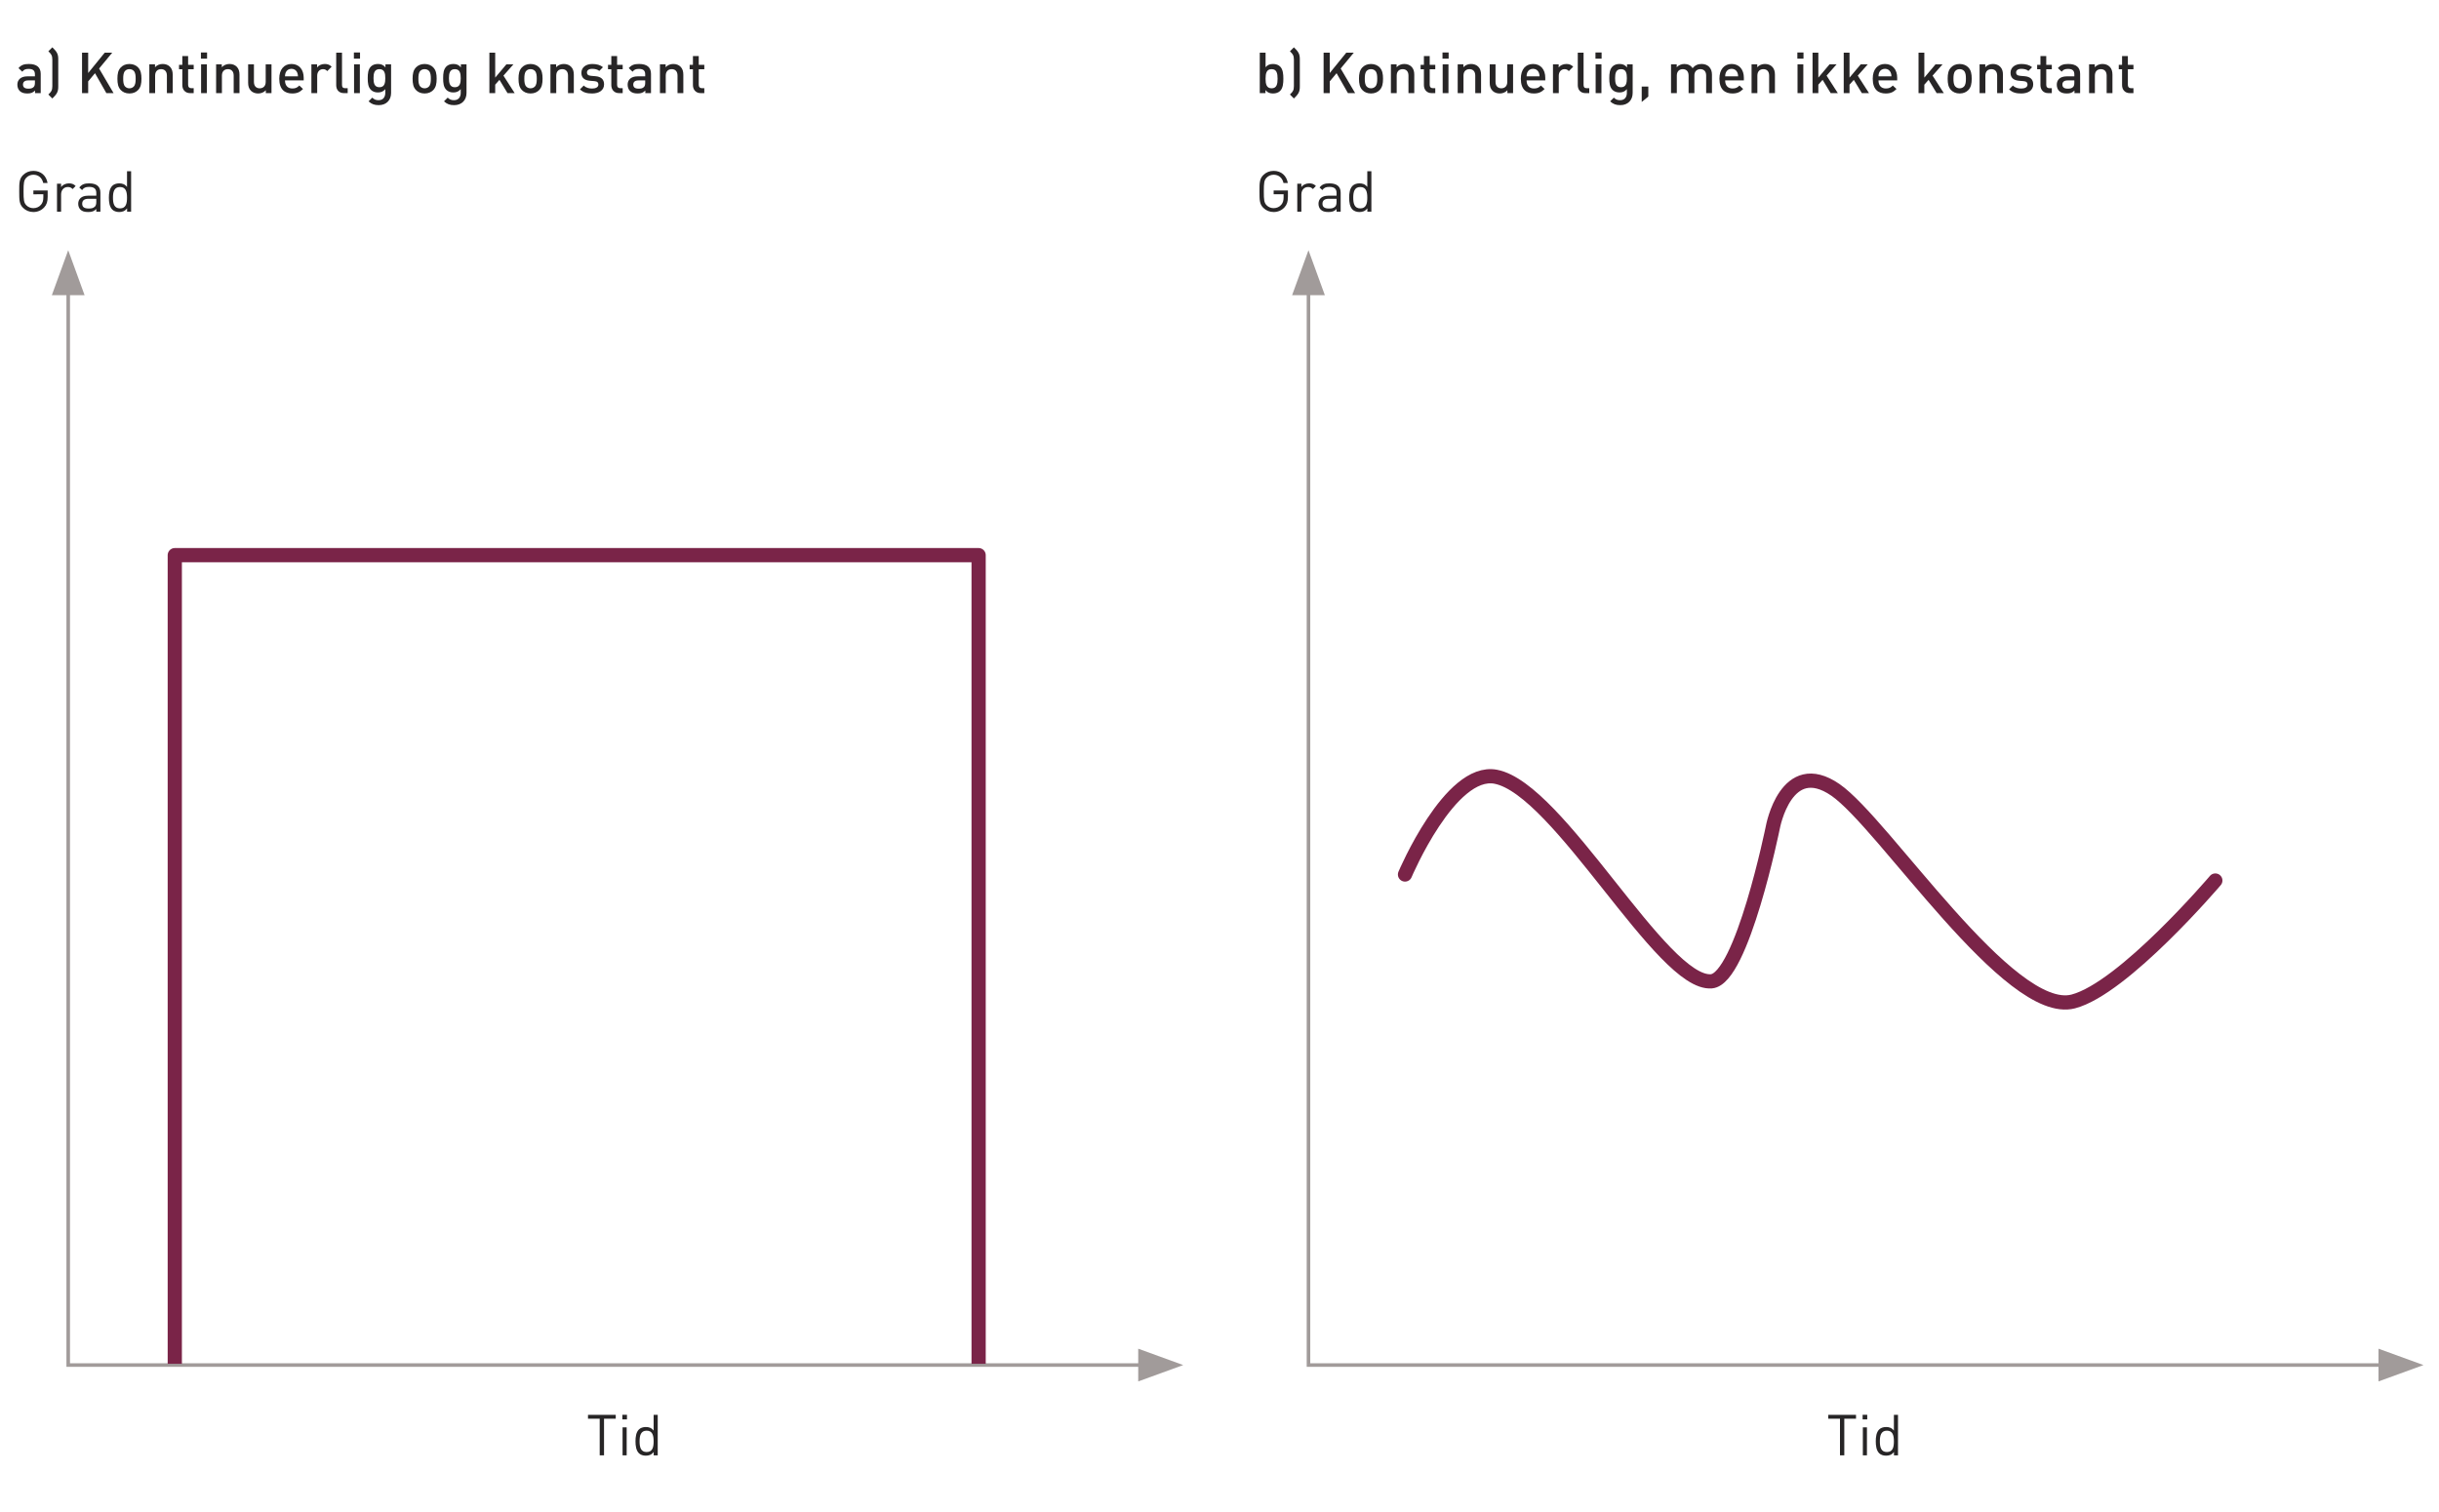 <?xml version="1.0" encoding="utf-8"?>
<!-- Generator: Adobe Illustrator 16.0.1, SVG Export Plug-In . SVG Version: 6.00 Build 0)  -->
<!DOCTYPE svg PUBLIC "-//W3C//DTD SVG 1.1//EN" "http://www.w3.org/Graphics/SVG/1.1/DTD/svg11.dtd">
<svg version="1.1" id="Layer_1" xmlns="http://www.w3.org/2000/svg" xmlns:xlink="http://www.w3.org/1999/xlink" x="0px" y="0px"
	 width="342.99px" height="212.6px" viewBox="0 0 342.99 212.6" enable-background="new 0 0 342.99 212.6" xml:space="preserve">
<g>
	<polyline fill="none" stroke="#A19B9A" stroke-width="0.5" points="9.593,39.92 9.593,191.986 161.66,191.986 	"/>
	<polygon fill="#A19B9A" points="9.593,35.188 7.291,41.514 11.895,41.514 	"/>
	<polygon fill="#A19B9A" points="166.391,191.987 160.066,189.686 160.066,194.289 	"/>
	<polyline fill="none" stroke="#A19B9A" stroke-width="0.5" points="184.008,39.92 184.008,191.986 336.075,191.986 	"/>
	<polygon fill="#A19B9A" points="184.008,35.188 181.706,41.514 186.311,41.514 	"/>
	<polygon fill="#A19B9A" points="340.807,191.987 334.481,189.686 334.481,194.289 	"/>
	<g>
		<g>
			<path fill="#272526" d="M6.214,29.165c-0.4,0.432-0.936,0.655-1.519,0.655c-0.56,0-1.071-0.208-1.455-0.592
				c-0.536-0.536-0.536-1.095-0.536-2.303c0-1.207,0-1.767,0.536-2.303c0.384-0.384,0.887-0.591,1.455-0.591
				c1.087,0,1.823,0.704,1.991,1.703H6.078c-0.16-0.72-0.672-1.16-1.383-1.16c-0.376,0-0.736,0.152-0.983,0.408
				c-0.36,0.368-0.4,0.752-0.4,1.943c0,1.191,0.04,1.583,0.4,1.951c0.248,0.256,0.607,0.4,0.983,0.4c0.416,0,0.815-0.168,1.08-0.488
				c0.231-0.28,0.319-0.592,0.319-1.031v-0.432H4.695V26.79h2.007v0.903C6.702,28.349,6.566,28.789,6.214,29.165z"/>
		</g>
		<g>
			<path fill="#272526" d="M10.214,26.59c-0.216-0.216-0.376-0.288-0.68-0.288c-0.576,0-0.943,0.456-0.943,1.056v2.415H8.016v-3.934
				h0.576v0.479c0.216-0.328,0.647-0.528,1.103-0.528c0.376,0,0.664,0.088,0.944,0.368L10.214,26.59z"/>
		</g>
		<g>
			<path fill="#272526" d="M13.542,29.772v-0.376c-0.32,0.32-0.607,0.424-1.135,0.424c-0.543,0-0.863-0.104-1.111-0.36
				C11.104,29.269,11,28.973,11,28.661c0-0.688,0.48-1.135,1.359-1.135h1.183V27.15c0-0.576-0.288-0.864-1.007-0.864
				c-0.504,0-0.76,0.12-0.991,0.448l-0.392-0.36c0.352-0.456,0.751-0.584,1.391-0.584c1.056,0,1.575,0.456,1.575,1.312v2.67H13.542z
				 M13.542,27.958h-1.103c-0.592,0-0.88,0.24-0.88,0.696c0,0.456,0.28,0.671,0.904,0.671c0.335,0,0.631-0.024,0.879-0.264
				c0.136-0.128,0.2-0.352,0.2-0.68V27.958z"/>
			<path fill="#272526" d="M17.871,29.772v-0.472c-0.32,0.416-0.688,0.52-1.12,0.52c-0.399,0-0.751-0.136-0.959-0.344
				c-0.4-0.4-0.479-1.055-0.479-1.671s0.08-1.271,0.479-1.671c0.208-0.208,0.56-0.344,0.959-0.344c0.432,0,0.792,0.096,1.111,0.504
				V24.08h0.576v5.693H17.871z M16.879,26.302c-0.855,0-0.991,0.736-0.991,1.503s0.136,1.503,0.991,1.503s0.983-0.735,0.983-1.503
				S17.734,26.302,16.879,26.302z"/>
		</g>
	</g>
	<g>
		<g>
			<path fill="#272526" d="M180.63,29.165c-0.4,0.432-0.936,0.655-1.52,0.655c-0.56,0-1.071-0.208-1.455-0.592
				c-0.536-0.536-0.536-1.095-0.536-2.303c0-1.207,0-1.767,0.536-2.303c0.384-0.384,0.888-0.591,1.455-0.591
				c1.087,0,1.823,0.704,1.991,1.703h-0.608c-0.159-0.72-0.671-1.16-1.383-1.16c-0.376,0-0.735,0.152-0.983,0.408
				c-0.36,0.368-0.4,0.752-0.4,1.943c0,1.191,0.04,1.583,0.4,1.951c0.248,0.256,0.607,0.4,0.983,0.4
				c0.416,0,0.815-0.168,1.079-0.488c0.232-0.28,0.32-0.592,0.32-1.031v-0.432h-1.399V26.79h2.007v0.903
				C181.117,28.349,180.981,28.789,180.63,29.165z"/>
		</g>
		<g>
			<path fill="#272526" d="M184.63,26.59c-0.216-0.216-0.375-0.288-0.679-0.288c-0.576,0-0.944,0.456-0.944,1.056v2.415h-0.575
				v-3.934h0.575v0.479c0.216-0.328,0.648-0.528,1.104-0.528c0.376,0,0.664,0.088,0.943,0.368L184.63,26.59z"/>
		</g>
		<g>
			<path fill="#272526" d="M187.958,29.772v-0.376c-0.319,0.32-0.607,0.424-1.135,0.424c-0.544,0-0.864-0.104-1.112-0.36
				c-0.191-0.192-0.295-0.488-0.295-0.799c0-0.688,0.479-1.135,1.358-1.135h1.184V27.15c0-0.576-0.288-0.864-1.007-0.864
				c-0.504,0-0.76,0.12-0.992,0.448l-0.392-0.36c0.352-0.456,0.752-0.584,1.392-0.584c1.055,0,1.575,0.456,1.575,1.312v2.67H187.958
				z M187.958,27.958h-1.104c-0.592,0-0.879,0.24-0.879,0.696c0,0.456,0.279,0.671,0.903,0.671c0.336,0,0.632-0.024,0.879-0.264
				c0.137-0.128,0.2-0.352,0.2-0.68V27.958z"/>
			<path fill="#272526" d="M192.286,29.772v-0.472c-0.32,0.416-0.688,0.52-1.119,0.52c-0.4,0-0.752-0.136-0.96-0.344
				c-0.399-0.4-0.479-1.055-0.479-1.671s0.08-1.271,0.479-1.671c0.208-0.208,0.56-0.344,0.96-0.344c0.432,0,0.791,0.096,1.111,0.504
				V24.08h0.575v5.693H192.286z M191.295,26.302c-0.855,0-0.992,0.736-0.992,1.503s0.137,1.503,0.992,1.503s0.983-0.735,0.983-1.503
				S192.15,26.302,191.295,26.302z"/>
		</g>
	</g>
	<g>
		<g>
			<path fill="#272526" d="M84.943,199.534v5.149h-0.608v-5.149h-1.647v-0.544h3.902v0.544H84.943z"/>
			<path fill="#272526" d="M87.52,199.631v-0.648h0.648v0.648H87.52z M87.552,204.684v-3.934h0.576v3.934H87.552z"/>
			<path fill="#272526" d="M91.926,204.684v-0.472c-0.32,0.416-0.688,0.52-1.119,0.52c-0.4,0-0.751-0.136-0.959-0.344
				c-0.4-0.399-0.48-1.056-0.48-1.671c0-0.616,0.08-1.271,0.48-1.671c0.208-0.208,0.56-0.344,0.959-0.344
				c0.432,0,0.792,0.096,1.111,0.503v-2.215h0.576v5.693H91.926z M90.935,201.214c-0.855,0-0.992,0.735-0.992,1.503
				s0.136,1.503,0.992,1.503s0.983-0.735,0.983-1.503S91.791,201.214,90.935,201.214z"/>
		</g>
	</g>
	<g>
		<g>
			<path fill="#272526" d="M259.359,199.534v5.149h-0.608v-5.149h-1.646v-0.544h3.901v0.544H259.359z"/>
			<path fill="#272526" d="M261.936,199.631v-0.648h0.647v0.648H261.936z M261.968,204.684v-3.934h0.575v3.934H261.968z"/>
			<path fill="#272526" d="M266.343,204.684v-0.472c-0.32,0.416-0.688,0.52-1.12,0.52c-0.399,0-0.751-0.136-0.959-0.344
				c-0.4-0.399-0.479-1.056-0.479-1.671c0-0.616,0.079-1.271,0.479-1.671c0.208-0.208,0.56-0.344,0.959-0.344
				c0.432,0,0.792,0.096,1.111,0.503v-2.215h0.576v5.693H266.343z M265.351,201.214c-0.855,0-0.991,0.735-0.991,1.503
				s0.136,1.503,0.991,1.503s0.983-0.735,0.983-1.503S266.206,201.214,265.351,201.214z"/>
		</g>
	</g>
	<g>
		<g>
			<path fill="#272526" d="M4.927,13.1v-0.368c-0.296,0.296-0.576,0.416-1.08,0.416c-0.503,0-0.839-0.12-1.087-0.368
				c-0.208-0.216-0.32-0.528-0.32-0.872c0-0.68,0.472-1.167,1.399-1.167h1.071v-0.288c0-0.512-0.256-0.76-0.888-0.76
				c-0.448,0-0.664,0.104-0.887,0.392L2.6,9.582c0.384-0.448,0.783-0.583,1.455-0.583c1.111,0,1.671,0.472,1.671,1.391v2.71H4.927z
				 M4.911,11.309H3.959c-0.479,0-0.728,0.216-0.728,0.583c0,0.368,0.232,0.576,0.744,0.576c0.312,0,0.544-0.024,0.76-0.232
				c0.12-0.12,0.176-0.312,0.176-0.6V11.309z"/>
			<path fill="#272526" d="M7.999,13.092c-0.16,0.288-0.384,0.503-0.64,0.759l-0.56-0.56c0.192-0.192,0.32-0.304,0.44-0.528
				c0.08-0.152,0.12-0.368,0.12-0.647V8.391c0-0.28-0.04-0.496-0.12-0.647C7.12,7.519,6.992,7.407,6.8,7.215l0.56-0.56
				c0.256,0.256,0.48,0.472,0.64,0.759c0.168,0.296,0.192,0.608,0.192,0.928v3.822C8.191,12.484,8.167,12.796,7.999,13.092z"/>
			<path fill="#272526" d="M14.958,13.1l-1.599-2.807l-0.959,1.151V13.1h-0.863V7.407h0.863v2.862l2.327-2.862h1.056l-1.847,2.231
				l2.039,3.462H14.958z"/>
			<path fill="#272526" d="M19.414,12.668c-0.264,0.272-0.664,0.479-1.215,0.479s-0.943-0.208-1.208-0.479
				c-0.384-0.4-0.479-0.912-0.479-1.599c0-0.68,0.096-1.191,0.479-1.591c0.264-0.272,0.656-0.479,1.208-0.479
				s0.952,0.208,1.215,0.479c0.384,0.4,0.479,0.912,0.479,1.591C19.894,11.757,19.798,12.269,19.414,12.668z M18.798,9.958
				c-0.152-0.152-0.36-0.232-0.6-0.232s-0.44,0.08-0.592,0.232c-0.248,0.248-0.28,0.671-0.28,1.111c0,0.439,0.032,0.863,0.28,1.111
				c0.152,0.152,0.352,0.24,0.592,0.24s0.448-0.088,0.6-0.24c0.248-0.248,0.28-0.672,0.28-1.111
				C19.078,10.629,19.046,10.206,18.798,9.958z"/>
			<path fill="#272526" d="M23.47,13.1v-2.471c0-0.631-0.36-0.903-0.816-0.903c-0.456,0-0.839,0.28-0.839,0.903V13.1H21V9.046h0.799
				v0.408c0.28-0.304,0.672-0.456,1.08-0.456c0.416,0,0.76,0.136,1,0.368c0.312,0.304,0.408,0.688,0.408,1.144v2.59H23.47z"/>
			<path fill="#272526" d="M26.751,13.1c-0.76,0-1.112-0.543-1.112-1.127v-2.23h-0.463V9.118h0.463V7.887h0.816v1.231h0.783v0.624
				h-0.783v2.19c0,0.296,0.144,0.472,0.448,0.472h0.335V13.1H26.751z"/>
			<path fill="#272526" d="M28.255,8.247V7.383h0.864v0.863H28.255z M28.279,13.1V9.046h0.815V13.1H28.279z"/>
			<path fill="#272526" d="M32.862,13.1v-2.471c0-0.631-0.36-0.903-0.815-0.903s-0.839,0.28-0.839,0.903V13.1h-0.816V9.046h0.8
				v0.408c0.28-0.304,0.671-0.456,1.08-0.456c0.416,0,0.759,0.136,0.999,0.368c0.312,0.304,0.408,0.688,0.408,1.144v2.59H32.862z"/>
			<path fill="#272526" d="M37.382,13.1v-0.408c-0.28,0.304-0.671,0.456-1.079,0.456c-0.416,0-0.76-0.136-1-0.368
				c-0.312-0.304-0.408-0.688-0.408-1.144v-2.59h0.815v2.471c0,0.631,0.36,0.903,0.815,0.903s0.839-0.28,0.839-0.903V9.046h0.816
				V13.1H37.382z"/>
			<path fill="#272526" d="M40.079,11.309c0,0.696,0.368,1.135,1.031,1.135c0.456,0,0.695-0.128,0.983-0.416l0.52,0.488
				c-0.416,0.416-0.808,0.631-1.519,0.631c-1.015,0-1.823-0.536-1.823-2.079c0-1.312,0.68-2.071,1.719-2.071
				c1.087,0,1.719,0.799,1.719,1.951v0.36H40.079z M41.79,10.189c-0.128-0.304-0.416-0.512-0.8-0.512s-0.68,0.208-0.808,0.512
				c-0.08,0.184-0.096,0.304-0.104,0.552h1.823C41.894,10.494,41.87,10.374,41.79,10.189z"/>
			<path fill="#272526" d="M46.022,9.998c-0.184-0.184-0.328-0.272-0.608-0.272c-0.439,0-0.808,0.352-0.808,0.912V13.1h-0.815V9.046
				h0.8v0.44c0.208-0.288,0.624-0.488,1.079-0.488c0.392,0,0.688,0.104,0.968,0.384L46.022,9.998z"/>
			<path fill="#272526" d="M48.391,13.1c-0.776,0-1.111-0.52-1.111-1.12V7.407h0.815v4.525c0,0.312,0.112,0.472,0.439,0.472h0.36
				V13.1H48.391z"/>
			<path fill="#272526" d="M49.767,8.247V7.383h0.863v0.863H49.767z M49.791,13.1V9.046h0.815V13.1H49.791z"/>
			<path fill="#272526" d="M53.262,14.787c-0.616,0-1.007-0.144-1.431-0.536l0.52-0.52c0.256,0.24,0.48,0.36,0.879,0.36
				c0.688,0,0.952-0.488,0.952-1.032v-0.52c-0.296,0.352-0.632,0.463-1.047,0.463c-0.408,0-0.744-0.136-0.967-0.359
				c-0.392-0.392-0.456-0.959-0.456-1.647c0-0.688,0.064-1.255,0.456-1.647c0.224-0.224,0.567-0.352,0.975-0.352
				c0.432,0,0.76,0.112,1.063,0.479V9.046h0.792v4.03C54.997,14.067,54.342,14.787,53.262,14.787z M53.358,9.726
				c-0.735,0-0.832,0.631-0.832,1.271s0.096,1.271,0.832,1.271c0.736,0,0.824-0.632,0.824-1.271S54.094,9.726,53.358,9.726z"/>
			<path fill="#272526" d="M60.925,12.668c-0.264,0.272-0.664,0.479-1.215,0.479s-0.943-0.208-1.208-0.479
				c-0.384-0.4-0.479-0.912-0.479-1.599c0-0.68,0.096-1.191,0.479-1.591c0.264-0.272,0.656-0.479,1.208-0.479
				s0.952,0.208,1.215,0.479c0.384,0.4,0.48,0.912,0.48,1.591C61.405,11.757,61.309,12.269,60.925,12.668z M60.31,9.958
				c-0.152-0.152-0.36-0.232-0.6-0.232s-0.44,0.08-0.592,0.232c-0.248,0.248-0.28,0.671-0.28,1.111c0,0.439,0.032,0.863,0.28,1.111
				c0.152,0.152,0.352,0.24,0.592,0.24s0.448-0.088,0.6-0.24c0.248-0.248,0.28-0.672,0.28-1.111
				C60.589,10.629,60.558,10.206,60.31,9.958z"/>
			<path fill="#272526" d="M63.87,14.787c-0.616,0-1.008-0.144-1.432-0.536l0.52-0.52c0.256,0.24,0.479,0.36,0.879,0.36
				c0.688,0,0.952-0.488,0.952-1.032v-0.52c-0.296,0.352-0.632,0.463-1.047,0.463c-0.408,0-0.744-0.136-0.968-0.359
				c-0.392-0.392-0.456-0.959-0.456-1.647c0-0.688,0.064-1.255,0.456-1.647c0.224-0.224,0.568-0.352,0.976-0.352
				c0.432,0,0.76,0.112,1.063,0.479V9.046h0.792v4.03C65.605,14.067,64.949,14.787,63.87,14.787z M63.966,9.726
				c-0.735,0-0.832,0.631-0.832,1.271s0.096,1.271,0.832,1.271c0.736,0,0.824-0.632,0.824-1.271S64.702,9.726,63.966,9.726z"/>
		</g>
		<g>
			<path fill="#272526" d="M71.373,13.1l-1.135-1.871l-0.6,0.68V13.1h-0.816V7.407h0.816v3.51l1.575-1.871h0.992l-1.407,1.591
				L72.38,13.1H71.373z"/>
		</g>
		<g>
			<path fill="#272526" d="M75.821,12.668c-0.264,0.272-0.664,0.479-1.216,0.479c-0.551,0-0.943-0.208-1.207-0.479
				c-0.384-0.4-0.48-0.912-0.48-1.599c0-0.68,0.096-1.191,0.48-1.591c0.264-0.272,0.656-0.479,1.207-0.479
				c0.552,0,0.952,0.208,1.216,0.479c0.384,0.4,0.479,0.912,0.479,1.591C76.301,11.757,76.205,12.269,75.821,12.668z M75.206,9.958
				c-0.152-0.152-0.36-0.232-0.6-0.232c-0.24,0-0.439,0.08-0.591,0.232c-0.248,0.248-0.28,0.671-0.28,1.111
				c0,0.439,0.032,0.863,0.28,1.111c0.152,0.152,0.352,0.24,0.591,0.24c0.24,0,0.448-0.088,0.6-0.24
				c0.248-0.248,0.28-0.672,0.28-1.111C75.485,10.629,75.453,10.206,75.206,9.958z"/>
			<path fill="#272526" d="M79.877,13.1v-2.471c0-0.631-0.36-0.903-0.815-0.903s-0.839,0.28-0.839,0.903V13.1h-0.816V9.046h0.8
				v0.408c0.28-0.304,0.671-0.456,1.079-0.456c0.416,0,0.76,0.136,1,0.368c0.312,0.304,0.408,0.688,0.408,1.144v2.59H79.877z"/>
		</g>
		<g>
			<path fill="#272526" d="M83.262,13.148c-0.664,0-1.224-0.112-1.703-0.583l0.536-0.536c0.328,0.335,0.768,0.424,1.167,0.424
				c0.496,0,0.888-0.176,0.888-0.56c0-0.271-0.152-0.448-0.544-0.479l-0.647-0.056c-0.76-0.064-1.2-0.408-1.2-1.119
				c0-0.792,0.68-1.239,1.527-1.239c0.608,0,1.127,0.128,1.503,0.456l-0.512,0.52c-0.256-0.216-0.616-0.296-1-0.296
				c-0.488,0-0.736,0.216-0.736,0.52c0,0.24,0.128,0.424,0.56,0.464l0.64,0.056c0.76,0.064,1.208,0.424,1.208,1.144
				C84.949,12.708,84.229,13.148,83.262,13.148z"/>
		</g>
		<g>
			<path fill="#272526" d="M87.078,13.1c-0.76,0-1.111-0.543-1.111-1.127v-2.23h-0.464V9.118h0.464V7.887h0.815v1.231h0.784v0.624
				h-0.784v2.19c0,0.296,0.144,0.472,0.448,0.472h0.336V13.1H87.078z"/>
		</g>
		<g>
			<path fill="#272526" d="M90.749,13.1v-0.368c-0.296,0.296-0.576,0.416-1.08,0.416c-0.503,0-0.839-0.12-1.087-0.368
				c-0.208-0.216-0.32-0.528-0.32-0.872c0-0.68,0.472-1.167,1.399-1.167h1.071v-0.288c0-0.512-0.256-0.76-0.888-0.76
				c-0.448,0-0.664,0.104-0.887,0.392l-0.536-0.504c0.384-0.448,0.783-0.583,1.455-0.583c1.111,0,1.671,0.472,1.671,1.391v2.71
				H90.749z M90.733,11.309h-0.952c-0.479,0-0.728,0.216-0.728,0.583c0,0.368,0.232,0.576,0.744,0.576
				c0.312,0,0.544-0.024,0.76-0.232c0.12-0.12,0.176-0.312,0.176-0.6V11.309z"/>
			<path fill="#272526" d="M95.277,13.1v-2.471c0-0.631-0.36-0.903-0.816-0.903c-0.456,0-0.839,0.28-0.839,0.903V13.1h-0.815V9.046
				h0.799v0.408c0.28-0.304,0.672-0.456,1.08-0.456c0.416,0,0.76,0.136,1,0.368c0.312,0.304,0.408,0.688,0.408,1.144v2.59H95.277z"
				/>
			<path fill="#272526" d="M98.558,13.1c-0.76,0-1.112-0.543-1.112-1.127v-2.23h-0.463V9.118h0.463V7.887h0.816v1.231h0.783v0.624
				h-0.783v2.19c0,0.296,0.144,0.472,0.448,0.472h0.335V13.1H98.558z"/>
		</g>
	</g>
	<g>
		<g>
			<path fill="#272526" d="M180.021,12.788c-0.224,0.224-0.583,0.36-0.991,0.36c-0.439,0-0.768-0.112-1.071-0.479V13.1h-0.8V7.407
				h0.815v2.047c0.296-0.352,0.632-0.456,1.063-0.456c0.408,0,0.76,0.136,0.983,0.36c0.408,0.408,0.456,1.095,0.456,1.711
				S180.43,12.38,180.021,12.788z M178.822,9.726c-0.735,0-0.848,0.624-0.848,1.343s0.112,1.351,0.848,1.351s0.84-0.631,0.84-1.351
				S179.558,9.726,178.822,9.726z"/>
			<path fill="#272526" d="M182.599,13.092c-0.16,0.288-0.384,0.503-0.64,0.759l-0.56-0.56c0.192-0.192,0.319-0.304,0.439-0.528
				c0.08-0.152,0.12-0.368,0.12-0.647V8.391c0-0.28-0.04-0.496-0.12-0.647c-0.12-0.224-0.247-0.336-0.439-0.528l0.56-0.56
				c0.256,0.256,0.479,0.472,0.64,0.759c0.168,0.296,0.192,0.608,0.192,0.928v3.822C182.791,12.484,182.767,12.796,182.599,13.092z"
				/>
			<path fill="#272526" d="M189.558,13.1l-1.6-2.807l-0.959,1.151V13.1h-0.864V7.407h0.864v2.862l2.326-2.862h1.056l-1.847,2.231
				l2.038,3.462H189.558z"/>
			<path fill="#272526" d="M194.014,12.668c-0.264,0.272-0.664,0.479-1.216,0.479s-0.943-0.208-1.207-0.479
				c-0.384-0.4-0.479-0.912-0.479-1.599c0-0.68,0.096-1.191,0.479-1.591c0.264-0.272,0.655-0.479,1.207-0.479
				s0.952,0.208,1.216,0.479c0.384,0.4,0.479,0.912,0.479,1.591C194.493,11.757,194.397,12.269,194.014,12.668z M193.397,9.958
				c-0.151-0.152-0.359-0.232-0.6-0.232c-0.239,0-0.439,0.08-0.591,0.232c-0.248,0.248-0.28,0.671-0.28,1.111
				c0,0.439,0.032,0.863,0.28,1.111c0.151,0.152,0.352,0.24,0.591,0.24c0.24,0,0.448-0.088,0.6-0.24
				c0.248-0.248,0.28-0.672,0.28-1.111C193.678,10.629,193.646,10.206,193.397,9.958z"/>
			<path fill="#272526" d="M198.069,13.1v-2.471c0-0.631-0.359-0.903-0.815-0.903s-0.84,0.28-0.84,0.903V13.1h-0.815V9.046h0.8
				v0.408c0.28-0.304,0.672-0.456,1.079-0.456c0.416,0,0.76,0.136,1,0.368c0.312,0.304,0.407,0.688,0.407,1.144v2.59H198.069z"/>
			<path fill="#272526" d="M201.351,13.1c-0.76,0-1.111-0.543-1.111-1.127v-2.23h-0.464V9.118h0.464V7.887h0.815v1.231h0.783v0.624
				h-0.783v2.19c0,0.296,0.144,0.472,0.447,0.472h0.336V13.1H201.351z"/>
			<path fill="#272526" d="M202.854,8.247V7.383h0.864v0.863H202.854z M202.879,13.1V9.046h0.815V13.1H202.879z"/>
			<path fill="#272526" d="M207.461,13.1v-2.471c0-0.631-0.359-0.903-0.815-0.903c-0.455,0-0.839,0.28-0.839,0.903V13.1h-0.815
				V9.046h0.799v0.408c0.28-0.304,0.672-0.456,1.08-0.456c0.415,0,0.759,0.136,0.999,0.368c0.312,0.304,0.408,0.688,0.408,1.144
				v2.59H207.461z"/>
			<path fill="#272526" d="M211.981,13.1v-0.408c-0.28,0.304-0.672,0.456-1.079,0.456c-0.416,0-0.76-0.136-1-0.368
				c-0.312-0.304-0.407-0.688-0.407-1.144v-2.59h0.815v2.471c0,0.631,0.359,0.903,0.815,0.903s0.84-0.28,0.84-0.903V9.046h0.815
				V13.1H211.981z"/>
			<path fill="#272526" d="M214.679,11.309c0,0.696,0.367,1.135,1.031,1.135c0.456,0,0.695-0.128,0.983-0.416l0.52,0.488
				c-0.416,0.416-0.808,0.631-1.52,0.631c-1.015,0-1.822-0.536-1.822-2.079c0-1.312,0.68-2.071,1.719-2.071
				c1.088,0,1.719,0.799,1.719,1.951v0.36H214.679z M216.39,10.189c-0.128-0.304-0.416-0.512-0.8-0.512s-0.68,0.208-0.808,0.512
				c-0.08,0.184-0.096,0.304-0.104,0.552h1.822C216.493,10.494,216.47,10.374,216.39,10.189z"/>
			<path fill="#272526" d="M220.621,9.998c-0.184-0.184-0.327-0.272-0.607-0.272c-0.439,0-0.808,0.352-0.808,0.912V13.1h-0.815
				V9.046h0.8v0.44c0.208-0.288,0.623-0.488,1.079-0.488c0.392,0,0.688,0.104,0.968,0.384L220.621,9.998z"/>
			<path fill="#272526" d="M222.99,13.1c-0.775,0-1.111-0.52-1.111-1.12V7.407h0.815v4.525c0,0.312,0.111,0.472,0.439,0.472h0.36
				V13.1H222.99z"/>
			<path fill="#272526" d="M224.366,8.247V7.383h0.864v0.863H224.366z M224.391,13.1V9.046h0.815V13.1H224.391z"/>
			<path fill="#272526" d="M227.861,14.787c-0.615,0-1.007-0.144-1.431-0.536l0.52-0.52c0.256,0.24,0.479,0.36,0.88,0.36
				c0.688,0,0.951-0.488,0.951-1.032v-0.52c-0.296,0.352-0.632,0.463-1.048,0.463c-0.407,0-0.743-0.136-0.967-0.359
				c-0.393-0.392-0.456-0.959-0.456-1.647c0-0.688,0.063-1.255,0.456-1.647c0.224-0.224,0.567-0.352,0.976-0.352
				c0.432,0,0.759,0.112,1.063,0.479V9.046h0.792v4.03C229.597,14.067,228.941,14.787,227.861,14.787z M227.958,9.726
				c-0.736,0-0.832,0.631-0.832,1.271s0.096,1.271,0.832,1.271c0.735,0,0.823-0.632,0.823-1.271S228.693,9.726,227.958,9.726z"/>
			<path fill="#272526" d="M230.87,14.339v-2.167h0.928v1.407L230.87,14.339z"/>
			<path fill="#272526" d="M239.932,13.1v-2.471c0-0.631-0.36-0.903-0.815-0.903c-0.44,0-0.84,0.28-0.84,0.863V13.1h-0.815v-2.471
				c0-0.631-0.36-0.903-0.815-0.903c-0.456,0-0.84,0.28-0.84,0.903V13.1h-0.815V9.046h0.8v0.408
				c0.271-0.296,0.671-0.456,1.079-0.456c0.504,0,0.896,0.2,1.151,0.591c0.328-0.399,0.735-0.591,1.271-0.591
				c0.416,0,0.783,0.136,1.023,0.368c0.312,0.304,0.432,0.688,0.432,1.144v2.59H239.932z"/>
			<path fill="#272526" d="M242.605,11.309c0,0.696,0.368,1.135,1.032,1.135c0.455,0,0.695-0.128,0.983-0.416l0.52,0.488
				c-0.416,0.416-0.808,0.631-1.52,0.631c-1.016,0-1.823-0.536-1.823-2.079c0-1.312,0.68-2.071,1.72-2.071
				c1.087,0,1.719,0.799,1.719,1.951v0.36H242.605z M244.316,10.189c-0.127-0.304-0.415-0.512-0.799-0.512s-0.68,0.208-0.808,0.512
				c-0.08,0.184-0.096,0.304-0.104,0.552h1.823C244.421,10.494,244.396,10.374,244.316,10.189z"/>
			<path fill="#272526" d="M248.789,13.1v-2.471c0-0.631-0.36-0.903-0.816-0.903c-0.455,0-0.839,0.28-0.839,0.903V13.1h-0.815V9.046
				h0.799v0.408c0.28-0.304,0.672-0.456,1.08-0.456c0.416,0,0.76,0.136,0.999,0.368c0.312,0.304,0.408,0.688,0.408,1.144v2.59
				H248.789z"/>
			<path fill="#272526" d="M252.758,8.247V7.383h0.863v0.863H252.758z M252.782,13.1V9.046h0.815V13.1H252.782z"/>
			<path fill="#272526" d="M257.444,13.1l-1.136-1.871l-0.6,0.68V13.1h-0.815V7.407h0.815v3.51l1.575-1.871h0.992l-1.407,1.591
				l1.583,2.462H257.444z"/>
		</g>
		<g>
			<path fill="#272526" d="M261.829,13.1l-1.136-1.871l-0.6,0.68V13.1h-0.815V7.407h0.815v3.51l1.575-1.871h0.991l-1.406,1.591
				l1.583,2.462H261.829z"/>
		</g>
		<g>
			<path fill="#272526" d="M264.166,11.309c0,0.696,0.368,1.135,1.031,1.135c0.456,0,0.696-0.128,0.984-0.416l0.52,0.488
				c-0.416,0.416-0.808,0.631-1.52,0.631c-1.016,0-1.823-0.536-1.823-2.079c0-1.312,0.68-2.071,1.72-2.071
				c1.087,0,1.719,0.799,1.719,1.951v0.36H264.166z M265.877,10.189c-0.128-0.304-0.415-0.512-0.799-0.512s-0.68,0.208-0.808,0.512
				c-0.08,0.184-0.097,0.304-0.104,0.552h1.823C265.981,10.494,265.957,10.374,265.877,10.189z"/>
		</g>
		<g>
			<path fill="#272526" d="M272.349,13.1l-1.136-1.871l-0.6,0.68V13.1h-0.815V7.407h0.815v3.51l1.575-1.871h0.991l-1.406,1.591
				l1.583,2.462H272.349z"/>
		</g>
		<g>
			<path fill="#272526" d="M276.797,12.668c-0.264,0.272-0.664,0.479-1.216,0.479s-0.943-0.208-1.207-0.479
				c-0.384-0.4-0.479-0.912-0.479-1.599c0-0.68,0.096-1.191,0.479-1.591c0.264-0.272,0.655-0.479,1.207-0.479
				s0.952,0.208,1.216,0.479c0.384,0.4,0.479,0.912,0.479,1.591C277.276,11.757,277.181,12.269,276.797,12.668z M276.181,9.958
				c-0.151-0.152-0.359-0.232-0.6-0.232c-0.239,0-0.439,0.08-0.592,0.232c-0.247,0.248-0.279,0.671-0.279,1.111
				c0,0.439,0.032,0.863,0.279,1.111c0.152,0.152,0.353,0.24,0.592,0.24c0.24,0,0.448-0.088,0.6-0.24
				c0.248-0.248,0.28-0.672,0.28-1.111C276.461,10.629,276.429,10.206,276.181,9.958z"/>
			<path fill="#272526" d="M280.853,13.1v-2.471c0-0.631-0.359-0.903-0.815-0.903s-0.84,0.28-0.84,0.903V13.1h-0.815V9.046h0.8
				v0.408c0.279-0.304,0.672-0.456,1.079-0.456c0.416,0,0.76,0.136,1,0.368c0.312,0.304,0.407,0.688,0.407,1.144v2.59H280.853z"/>
		</g>
		<g>
			<path fill="#272526" d="M284.237,13.148c-0.664,0-1.224-0.112-1.703-0.583l0.536-0.536c0.327,0.335,0.768,0.424,1.167,0.424
				c0.496,0,0.888-0.176,0.888-0.56c0-0.271-0.152-0.448-0.544-0.479l-0.647-0.056c-0.76-0.064-1.199-0.408-1.199-1.119
				c0-0.792,0.68-1.239,1.527-1.239c0.607,0,1.127,0.128,1.503,0.456l-0.512,0.52c-0.256-0.216-0.616-0.296-1-0.296
				c-0.487,0-0.735,0.216-0.735,0.52c0,0.24,0.128,0.424,0.56,0.464l0.64,0.056c0.76,0.064,1.207,0.424,1.207,1.144
				C285.924,12.708,285.205,13.148,284.237,13.148z"/>
		</g>
		<g>
			<path fill="#272526" d="M288.053,13.1c-0.759,0-1.111-0.543-1.111-1.127v-2.23h-0.463V9.118h0.463V7.887h0.816v1.231h0.783v0.624
				h-0.783v2.19c0,0.296,0.144,0.472,0.447,0.472h0.336V13.1H288.053z"/>
		</g>
		<g>
			<path fill="#272526" d="M291.724,13.1v-0.368c-0.296,0.296-0.575,0.416-1.079,0.416s-0.84-0.12-1.087-0.368
				c-0.208-0.216-0.32-0.528-0.32-0.872c0-0.68,0.472-1.167,1.399-1.167h1.071v-0.288c0-0.512-0.256-0.76-0.888-0.76
				c-0.447,0-0.663,0.104-0.888,0.392l-0.535-0.504c0.384-0.448,0.783-0.583,1.455-0.583c1.111,0,1.671,0.472,1.671,1.391v2.71
				H291.724z M291.708,11.309h-0.951c-0.48,0-0.728,0.216-0.728,0.583c0,0.368,0.231,0.576,0.743,0.576
				c0.312,0,0.544-0.024,0.76-0.232c0.12-0.12,0.176-0.312,0.176-0.6V11.309z"/>
			<path fill="#272526" d="M296.252,13.1v-2.471c0-0.631-0.36-0.903-0.815-0.903c-0.456,0-0.84,0.28-0.84,0.903V13.1h-0.815V9.046
				h0.8v0.408c0.279-0.304,0.671-0.456,1.079-0.456c0.416,0,0.76,0.136,0.999,0.368c0.313,0.304,0.408,0.688,0.408,1.144v2.59
				H296.252z"/>
			<path fill="#272526" d="M299.532,13.1c-0.76,0-1.111-0.543-1.111-1.127v-2.23h-0.464V9.118h0.464V7.887h0.815v1.231h0.784v0.624
				h-0.784v2.19c0,0.296,0.145,0.472,0.448,0.472h0.336V13.1H299.532z"/>
		</g>
	</g>
	<polyline fill="none" stroke="#7A2448" stroke-width="2" stroke-linejoin="round" stroke-miterlimit="10" points="24.58,191.811 
		24.58,78.08 137.621,78.08 137.621,191.811 	"/>
	<path fill="none" stroke="#7A2448" stroke-width="2" stroke-linecap="round" stroke-linejoin="round" stroke-miterlimit="10" d="
		M197.582,122.992c0,0,6.328-14.973,12.757-13.748c8.929,1.701,23.386,29.339,30.331,28.771c4.303-0.352,8.645-21.685,8.645-21.685
		s1.843-10.019,8.788-5.245c6.803,4.678,24.479,32.096,33.449,29.764c7.086-1.842,19.984-17.008,19.984-17.008"/>
</g>
</svg>
